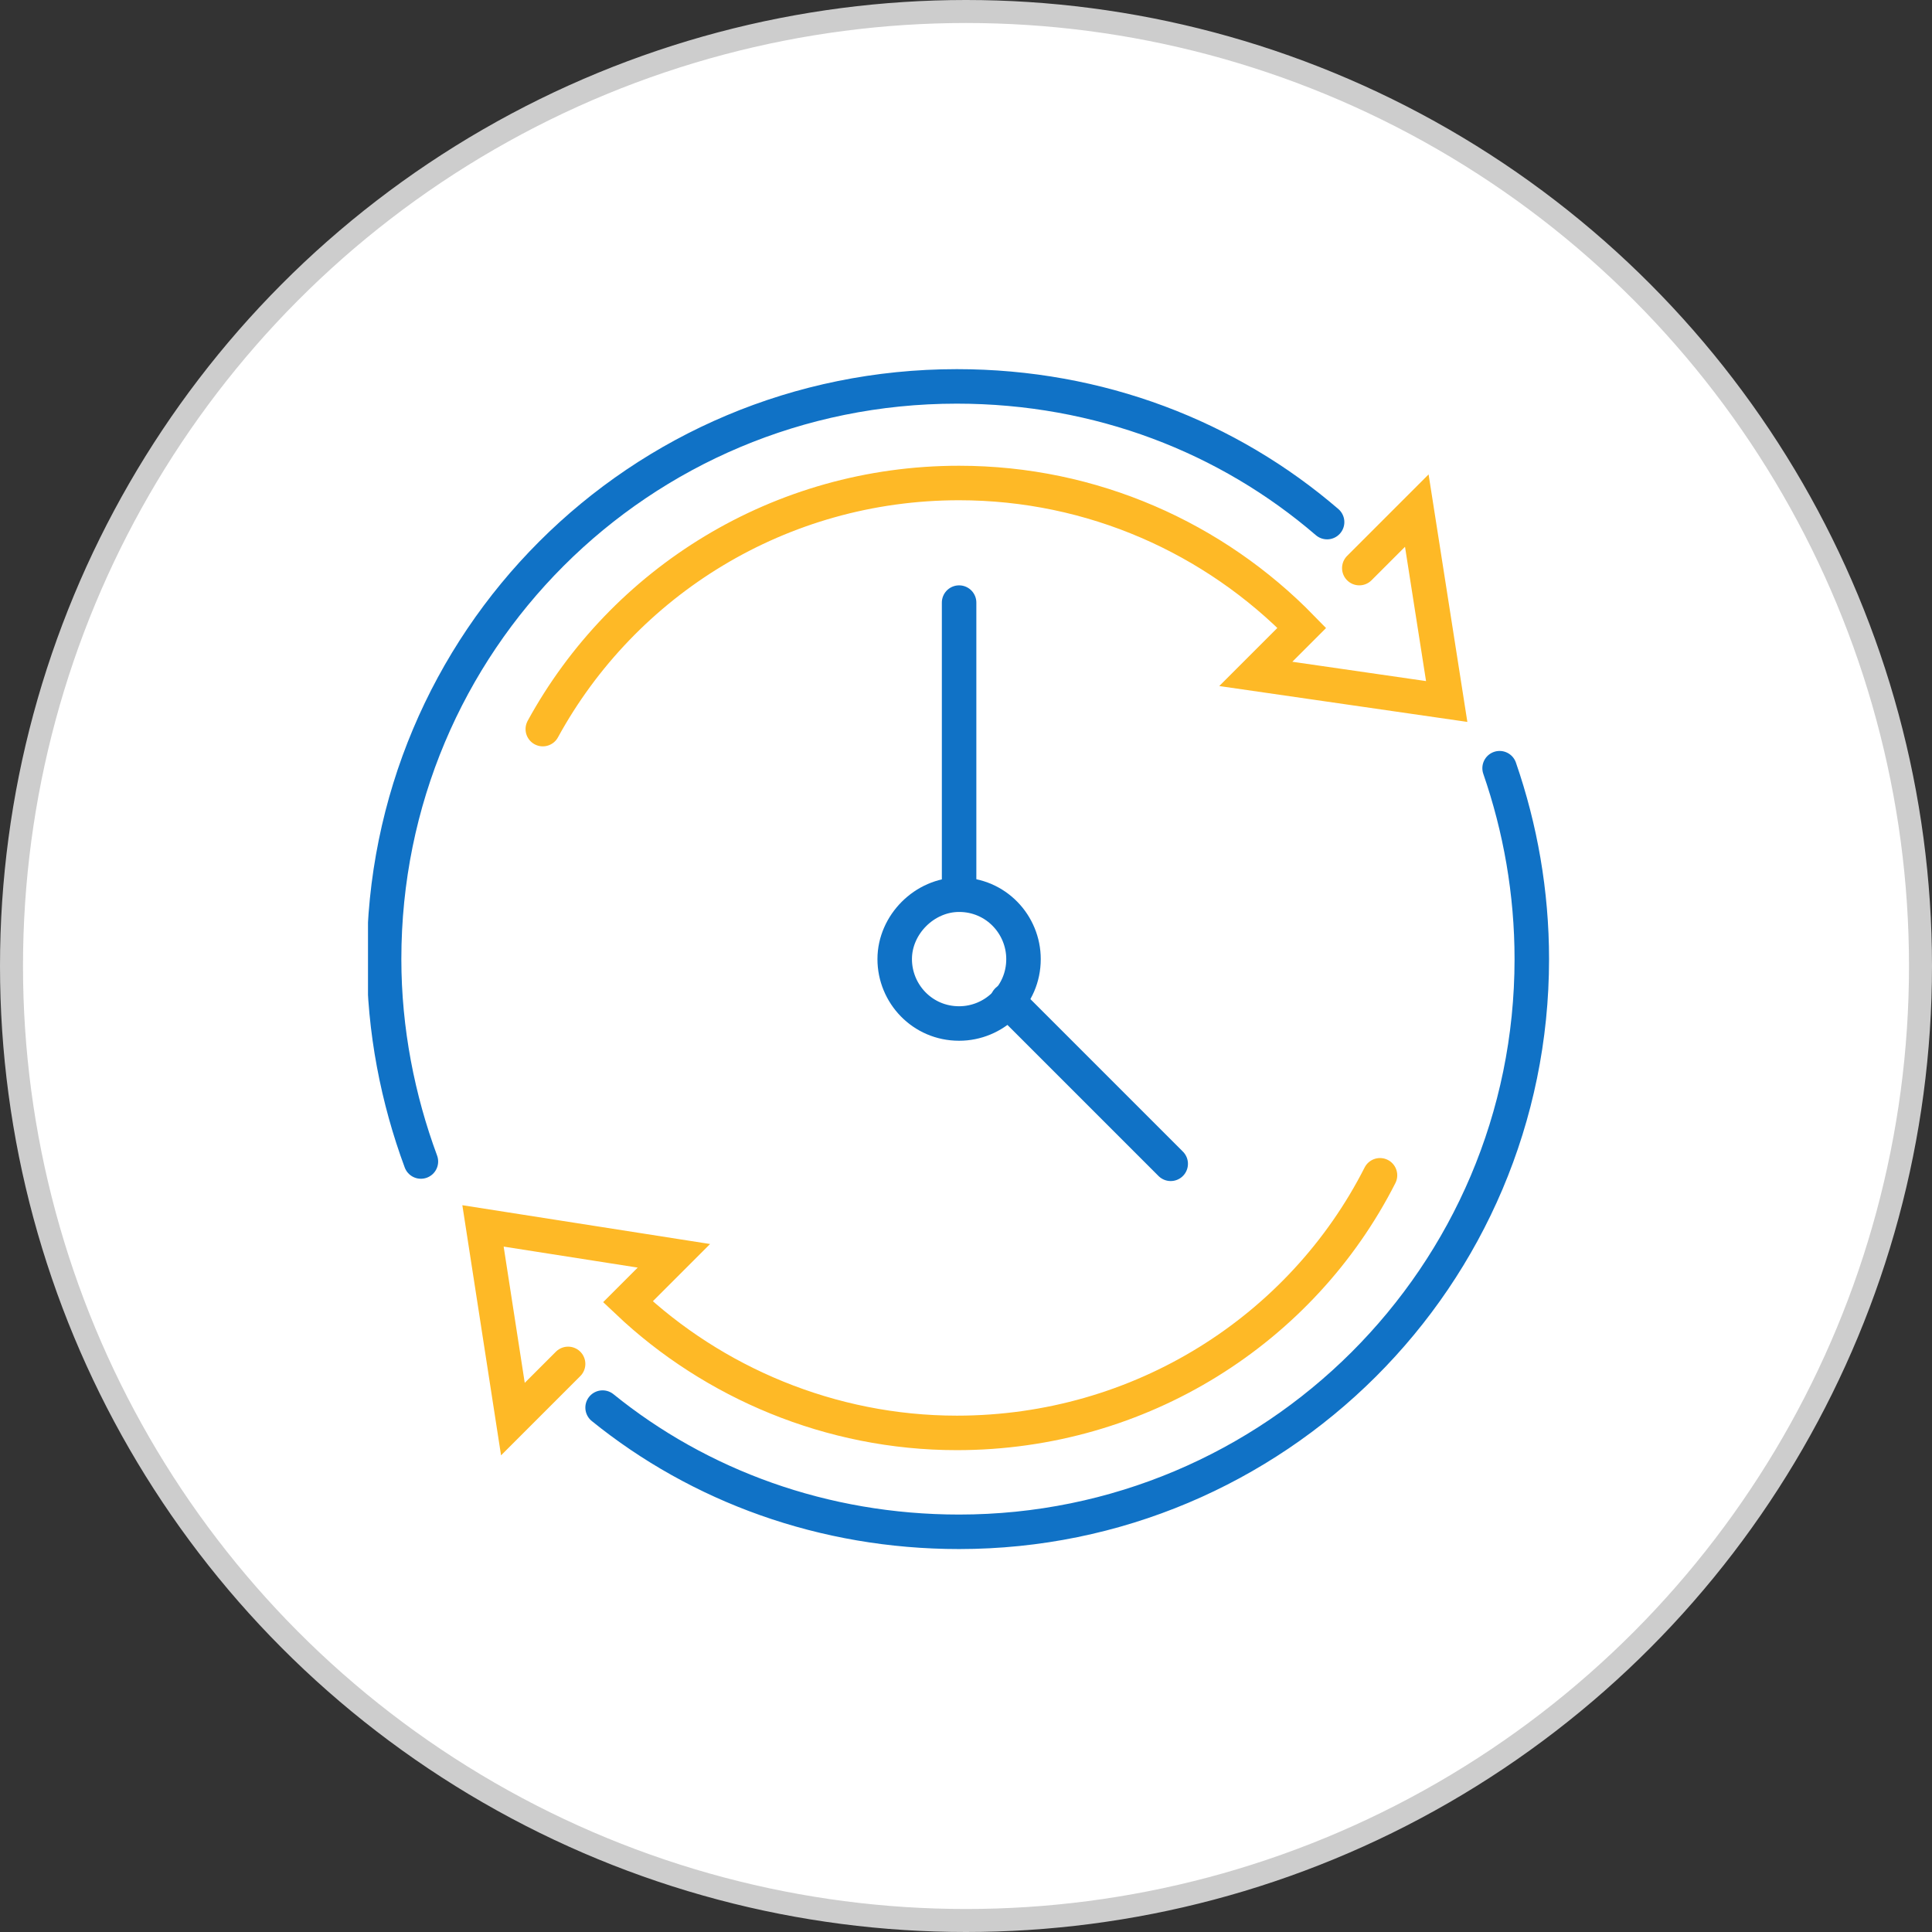 <?xml version="1.0" encoding="UTF-8"?>
<svg xmlns="http://www.w3.org/2000/svg" width="84" height="84" viewBox="0 0 84 84" fill="none">
  <rect x="0" y="0" width="84" height="84" fill="#333333" stroke="none"/>
  <circle cx="42" cy="42" r="41.5" fill="white" stroke="#CDCDCD"></circle>
  <g clip-path="url(#clip0)">
    <path d="M65.2 33.4C66.1 36 66.6 38.8 66.6 41.7C66.6 55.5 55.4 66.6 41.7 66.6C35.8 66.6 30.4 64.6 26.2 61.2" stroke="#1072C6" stroke-width="1.5" stroke-miterlimit="10" stroke-linecap="round"></path>
    <path d="M18.3 50.5C17.3 47.8 16.7 44.8 16.7 41.7C16.7 27.9 27.8 16.8 41.6 16.8C47.8 16.8 53.4 19 57.7 22.7" stroke="#1072C6" stroke-width="1.5" stroke-miterlimit="10" stroke-linecap="round"></path>
    <path d="M60 51.1C56.6 57.8 49.6 62.3 41.6 62.3C36.1 62.3 31 60.1 27.3 56.6L29.3 54.6L21 53.3L22.3 61.7L24.7 59.3" stroke="#FEB926" stroke-width="1.5" stroke-miterlimit="10" stroke-linecap="round"></path>
    <path d="M23.6 31.7C27.1 25.3 33.9 21 41.7 21C47.5 21 52.8 23.4 56.6 27.3L54.6 29.3L62.9 30.5L61.6 22.2L59.1 24.7" stroke="#FEB926" stroke-width="1.5" stroke-miterlimit="10" stroke-linecap="round"></path>
    <path d="M41.7 44.5C43.2 44.5 44.5 43.3 44.5 41.7C44.5 40.2 43.3 38.9 41.7 38.9C40.2 38.9 38.9 40.2 38.9 41.7C38.9 43.2 40.1 44.5 41.7 44.5Z" stroke="#1072C6" stroke-width="1.5" stroke-miterlimit="10"></path>
    <path d="M41.7 38.9V26.2" stroke="#1072C6" stroke-width="1.5" stroke-miterlimit="10" stroke-linecap="round"></path>
    <path d="M50.9 50.6L43.8 43.5" stroke="#1072C6" stroke-width="1.5" stroke-miterlimit="10" stroke-linecap="round"></path>
  </g>
  <defs>
    <clipPath id="clip0">
      <rect width="51.4" height="51.4" fill="white" transform="translate(16 16)"></rect>
    </clipPath>
  </defs>
</svg>
